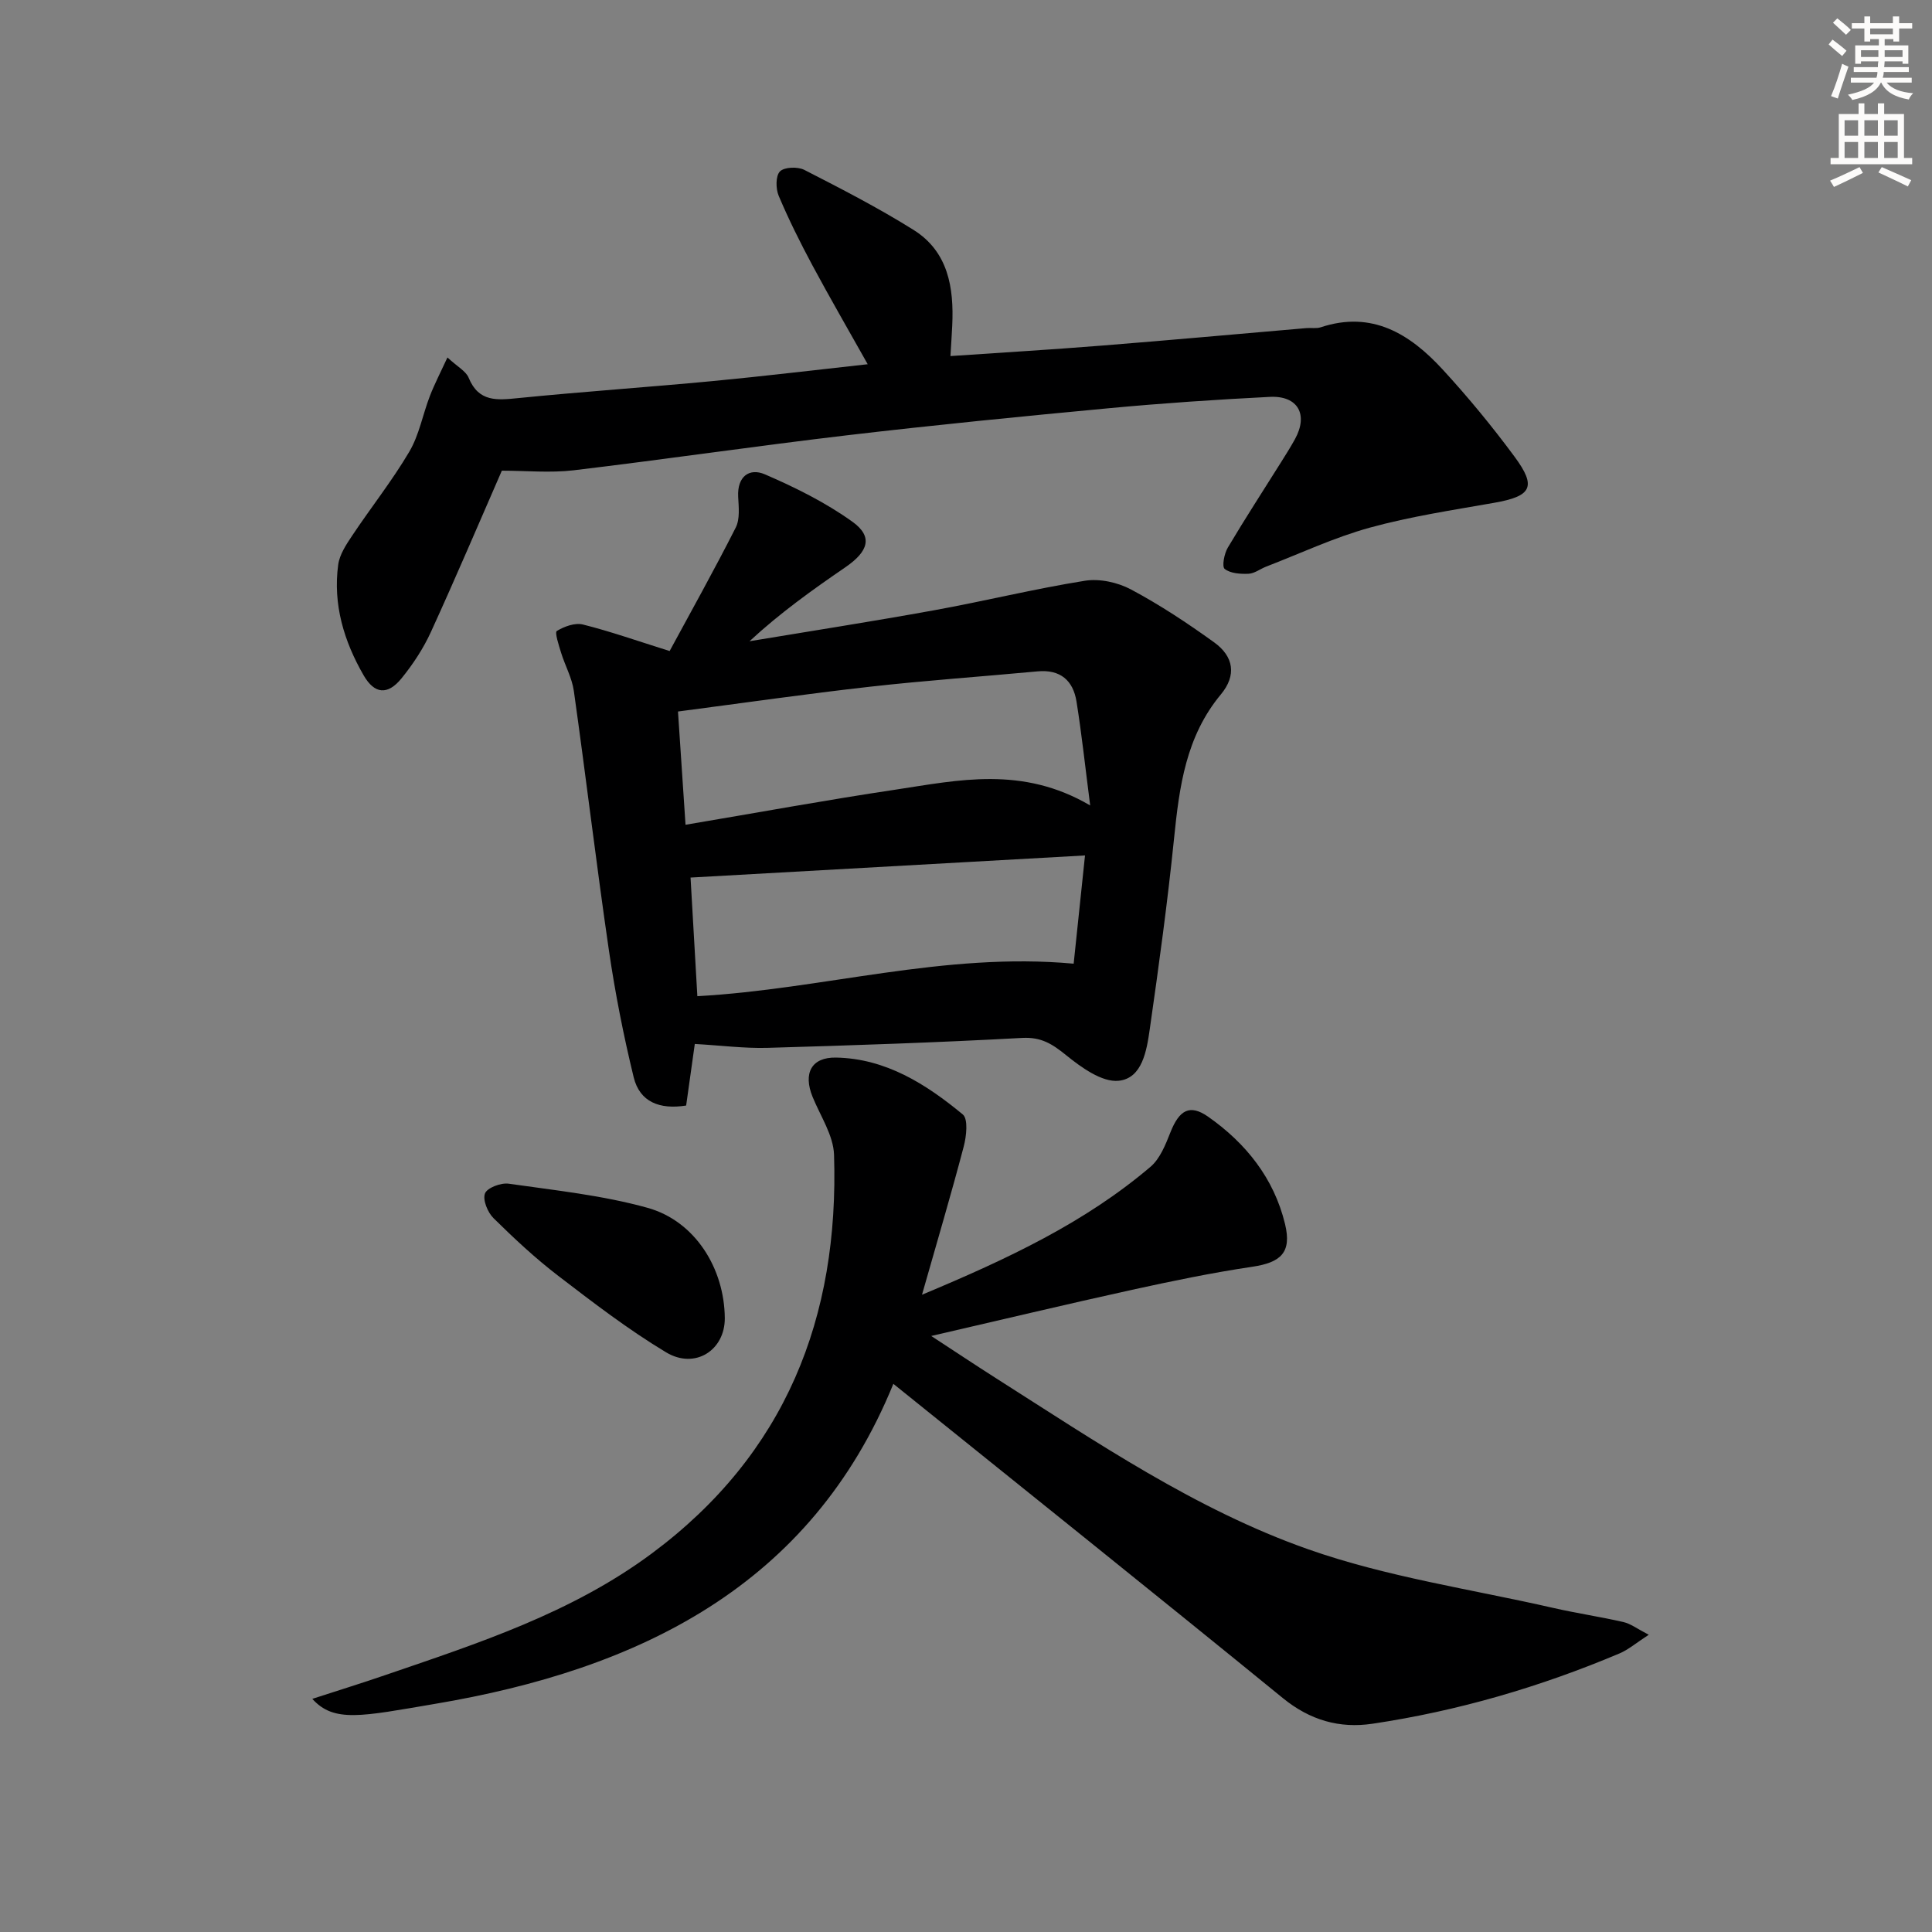 <svg enable-background="new 0 0 400 400" viewBox="0 0 400 400" xmlns="http://www.w3.org/2000/svg"><rect x="0" y="0" width="400" height="400" fill="#808080" stroke="none"/><g fill="#000001"><path d="m64.66 351.73c5.26-1.71 10.25-3.25 15.19-4.95 19.18-6.57 38.49-12.82 55.08-25.14 27.75-20.61 38.82-48.88 37.75-82.54-.13-4.05-2.83-8.04-4.45-12.02-1.97-4.85-.26-8.21 4.85-8.12 10.31.19 18.65 5.49 26.25 11.77 1.15.95.76 4.52.2 6.64-2.59 9.85-5.49 19.62-8.64 30.69 17.85-7.46 33.73-14.95 47.3-26.48 1.99-1.69 3.13-4.61 4.14-7.16 1.82-4.58 3.98-5.89 7.8-3.22 7.83 5.49 13.63 12.76 15.92 22.21 1.43 5.9-.85 7.98-6.78 8.86-8.35 1.24-16.63 2.96-24.88 4.77-13.6 2.99-27.15 6.23-41.59 9.56 4.77 3.11 9.08 5.99 13.45 8.77 20.77 13.2 41.32 27.2 64.59 35.39 16.3 5.74 33.73 8.26 50.68 12.13 4.84 1.11 9.76 1.83 14.6 2.94 1.48.34 2.8 1.37 5.24 2.63-2.64 1.71-4.22 3.09-6.07 3.87-16.44 6.94-33.48 11.92-51.13 14.55-6.82 1.02-12.93-.72-18.55-5.3-26.69-21.76-53.58-43.27-80.65-65.07-17.07 41.89-52.69 59.16-94.97 66.27-15.14 2.57-20.84 3.93-25.33-1.05z"/><path d="m143.85 216.14c-.63 4.47-1.2 8.53-1.79 12.75-5.48.87-9.6-.72-10.86-5.84-2.11-8.66-3.84-17.45-5.13-26.27-2.61-17.88-4.74-35.82-7.26-53.71-.38-2.72-1.83-5.28-2.65-7.96-.47-1.51-1.34-4.19-.88-4.47 1.54-.94 3.76-1.75 5.41-1.34 5.57 1.39 11.01 3.31 17.95 5.49 4.39-8.11 9.22-16.75 13.69-25.57.89-1.76.61-4.24.5-6.37-.22-4.19 2.3-6.04 5.54-4.64 6.3 2.72 12.59 5.84 18.14 9.83 4.27 3.08 3.3 6.12-1.48 9.4-6.81 4.67-13.54 9.47-19.85 15.32 12.74-2.12 25.5-4.1 38.21-6.41 10.44-1.89 20.76-4.44 31.22-6.11 3.04-.49 6.79.33 9.55 1.8 5.98 3.19 11.69 6.97 17.2 10.94 4.09 2.94 4.69 6.84 1.41 10.79-7.25 8.72-8.6 19.08-9.69 29.77-1.34 13.21-3.15 26.37-5.03 39.51-.63 4.4-1.53 10.2-6.43 10.71-3.48.36-7.8-2.79-10.96-5.35-2.83-2.29-5.11-3.73-9.02-3.52-17.6.96-35.21 1.55-52.83 2.06-4.79.12-9.6-.51-14.96-.81zm81.86-49.38c-1.04-8.08-1.76-14.82-2.83-21.51-.7-4.37-3.35-6.69-8.06-6.25-11.57 1.08-23.17 1.88-34.72 3.18-13.15 1.48-26.26 3.37-39.73 5.13.53 7.95 1.03 15.45 1.56 23.45 15.03-2.53 29.22-5.14 43.47-7.27 13.04-1.97 26.25-4.98 40.31 3.27zm-82.74 14.93c.47 8.25.94 16.46 1.41 24.56 26.04-1.44 51.09-9.19 77.91-6.73.76-7.25 1.54-14.66 2.35-22.41-27.58 1.55-54.28 3.05-81.67 4.58z"/><path d="m103.9 97.45c-4.78 10.94-9.57 22.22-14.67 33.36-1.57 3.44-3.72 6.71-6.11 9.65-2.88 3.52-5.59 3.25-7.84-.65-4.07-7.06-6.37-14.68-5.26-22.89.29-2.14 1.7-4.24 2.96-6.12 3.87-5.8 8.23-11.29 11.76-17.28 2.05-3.47 2.78-7.7 4.26-11.53.96-2.48 2.2-4.86 3.64-7.98 2.12 1.96 3.83 2.84 4.39 4.2 2.08 5.08 5.9 4.65 10.28 4.21 13.39-1.34 26.82-2.25 40.22-3.52 10.55-1 21.06-2.28 32.12-3.49-3.95-7.03-7.82-13.71-11.47-20.51-2.51-4.69-4.89-9.46-6.96-14.36-.62-1.47-.65-4.13.26-5.05s3.68-1.01 5.04-.32c7.66 3.92 15.34 7.87 22.62 12.43 7.18 4.5 8.38 11.95 8.01 19.79-.09 1.95-.23 3.9-.37 6.33 10.71-.73 21.1-1.35 31.48-2.18 14.08-1.12 28.14-2.4 42.21-3.61.99-.09 2.07.13 2.98-.17 10.64-3.52 18.49 1.41 25.22 8.72 5.28 5.74 10.27 11.8 14.9 18.07 4.64 6.28 3.51 8.19-4.22 9.55-8.63 1.52-17.35 2.83-25.77 5.15-7.33 2.02-14.3 5.31-21.43 8.06-1.24.48-2.42 1.43-3.66 1.48-1.68.07-3.74-.06-4.93-1-.61-.48-.1-3.17.65-4.42 3.56-6 7.37-11.85 11.08-17.77.97-1.55 1.95-3.1 2.83-4.7 2.79-5.08.6-9.03-5.23-8.73-11.12.56-22.24 1.31-33.32 2.35-18.02 1.69-36.04 3.47-54.01 5.58-18.96 2.23-37.85 5.01-56.8 7.27-4.85.57-9.82.08-14.86.08z"/><path d="m150.06 272.9c.05 6.64-6.16 10.69-12.16 7.08-7.8-4.69-15.08-10.28-22.32-15.83-4.74-3.63-9.14-7.74-13.4-11.94-1.22-1.2-2.28-3.8-1.77-5.12.45-1.17 3.3-2.25 4.9-2.02 9.64 1.38 19.43 2.4 28.77 5 9.82 2.74 15.9 12.52 15.98 22.83z"/></g><path d="m378.6 9.2.8-1c.9.7 1.9 1.4 2.9 2.3l-.9 1.1c-1.1-.9-2-1.7-2.8-2.4zm.5 10.7c.9-2.1 1.6-4.3 2.3-6.7.4.2.8.4 1.3.6-.7 2.1-1.5 4.3-2.2 6.6zm.4-15.2.9-.9c1 .8 2 1.6 2.8 2.4l-1 1c-1-.9-1.9-1.8-2.7-2.5zm12.5-1.3h1.2v1.4h2.7v1.1h-2.7v2.7h-1.2v-.5h-1.8v1.3h4.9v3.8h-1.2v-.5h-3.7c0 .4-.1.9-.1 1.2h5.1v1h-5.2c0 .5-.1.9-.2 1.2h6v1h-5.2c1.1 1.3 2.9 2 5.5 2.2-.4.4-.7.8-.9 1.3-2.9-.5-4.8-1.6-5.7-3.5h-.1c-.8 1.7-2.7 2.9-5.9 3.6-.2-.4-.6-.8-.9-1.1 2.8-.6 4.6-1.4 5.4-2.5h-4.8v-1h5.3c.1-.3.2-.7.2-1.2h-4.9v-1h5c0-.4 0-.8.1-1.2h-3.6v.5h-1.2v-3.8h4.9v-1.3h-1.8v.5h-1.2v-2.7h-2.6v-1.1h2.6v-1.4h1.2v1.4h4.7v-1.4zm-6.7 8.4h3.6c0-.4 0-.9 0-1.4h-3.6zm1.9-4.7h4.7v-1.2h-4.7zm6.7 3.3h-3.7v1.4h3.7z" fill="#fcfbfa"/><path d="m384.7 21.4h1.3v2.2h2.8v-2.2h1.3v2.2h4.1v9.1h1.7v1.3h-16.9v-1.3h1.7v-9.1h4.1v-2.2zm.3 13.2.7 1.2c-1.8.9-3.8 1.9-6 2.9-.2-.4-.5-.8-.8-1.3 2.4-1 4.4-2 6.1-2.8zm-3.1-6.5h2.8v-3.2h-2.8zm0 4.6h2.8v-3.3h-2.8zm4.1-4.6h2.8v-3.2h-2.8zm0 4.6h2.8v-3.3h-2.8zm3.6 1.9c2.1.9 4.1 1.8 6.1 2.7l-.7 1.3c-2.2-1.1-4.2-2-6.1-2.9zm3.3-9.7h-2.8v3.2h2.8zm-2.8 7.8h2.8v-3.3h-2.8z" fill="#fcfbfa"/></svg>
